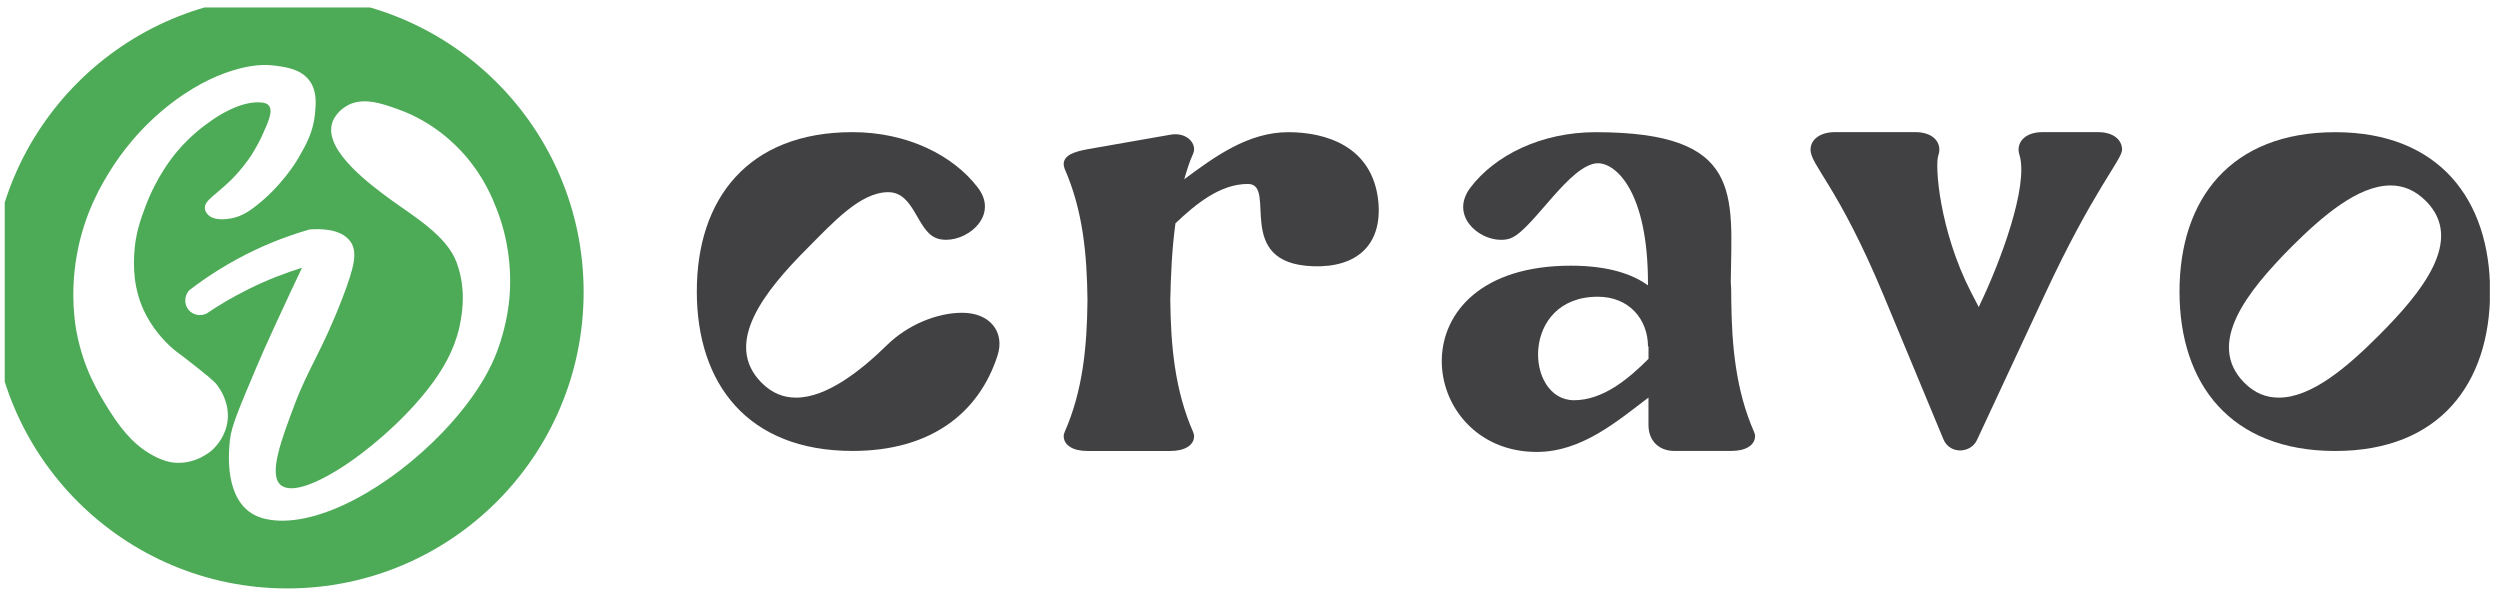 <svg width="168" height="41" viewBox="0 0 168 41" fill="none" xmlns="http://www.w3.org/2000/svg">
<g clip-path="url(#clip0_2001_242)">
<path d="M57.287 8.88C60.973 8.88 64.069 10.447 65.706 12.602C67.098 14.41 65.183 16.114 63.583 16.114C63.339 16.114 63.061 16.08 62.854 15.973C61.602 15.418 61.428 12.914 59.69 12.914C57.812 12.914 55.968 14.966 54.301 16.636C51.379 19.558 48.564 23.07 51.171 25.714C51.901 26.444 52.667 26.721 53.501 26.721C55.553 26.721 57.849 24.914 59.623 23.173C60.979 21.851 62.927 21.018 64.667 21.018C66.512 21.018 67.553 22.303 67.031 23.903C65.779 27.763 62.545 30.303 57.293 30.303C50.234 30.303 46.826 25.781 46.826 19.592C46.82 13.366 50.264 8.88 57.287 8.88Z" fill="#414042"/>
<path d="M71.48 11.036C71.48 10.444 72.142 10.202 73.079 10.028L78.643 9.054C79.58 8.88 80.243 9.436 80.243 10.028C80.243 10.169 80.209 10.236 80.173 10.343C79.928 10.865 79.754 11.454 79.58 12.047C81.599 10.55 83.858 8.883 86.573 8.883C89.043 8.883 92.243 9.787 92.624 13.543C92.902 16.498 91.128 17.995 88.243 17.891C82.817 17.717 85.876 12.361 83.861 12.361C81.983 12.361 80.35 13.717 78.991 15.005C78.747 16.779 78.68 18.553 78.643 20.154C78.676 23.283 78.957 26.239 80.173 29.021C80.206 29.125 80.243 29.195 80.243 29.299C80.243 29.924 79.617 30.306 78.643 30.306H73.079C72.105 30.306 71.48 29.924 71.48 29.299C71.48 29.195 71.513 29.125 71.55 29.021C72.768 26.239 73.046 23.317 73.079 20.187C73.046 17.057 72.765 14.135 71.55 11.354C71.513 11.247 71.48 11.143 71.48 11.036Z" fill="#414042"/>
<path d="M105.562 17.854C108.136 17.854 109.736 18.447 110.744 19.176V19.039C110.744 12.917 108.622 10.969 107.37 10.969C105.525 11.002 103.058 15.317 101.596 15.976C101.388 16.08 101.107 16.117 100.866 16.117C99.299 16.117 97.422 14.447 98.814 12.605C100.448 10.45 103.544 8.883 107.229 8.883C117.177 8.883 116.377 13.057 116.307 18.969C116.341 19.317 116.341 19.735 116.341 20.15C116.374 23.28 116.652 26.236 117.87 29.018C117.904 29.121 117.941 29.192 117.941 29.295C117.941 29.921 117.315 30.303 116.341 30.303H112.515C111.47 30.303 110.777 29.607 110.777 28.563V26.718C108.655 28.318 106.292 30.37 103.266 30.37C95.199 30.373 93.562 17.854 105.562 17.854ZM105.773 26.895C107.721 26.895 109.425 25.47 110.78 24.114V23.244L110.747 23.314C110.747 21.436 109.461 19.94 107.373 19.94C102.154 19.94 102.466 26.895 105.773 26.895Z" fill="#414042"/>
<path d="M123.299 8.88H128.725C129.699 8.88 130.325 9.366 130.325 10.062C130.325 10.199 130.292 10.34 130.255 10.444C130.011 11.103 130.325 15.485 132.448 19.625L132.97 20.633C134.499 17.47 136.307 12.495 135.718 10.444C135.684 10.34 135.648 10.199 135.648 10.062C135.648 9.366 136.274 8.88 137.248 8.88H141.003C141.977 8.88 142.603 9.366 142.603 10.062C142.603 10.721 140.692 12.74 137.422 19.766L132.866 29.54C132.658 30.025 132.17 30.27 131.718 30.27C131.266 30.27 130.814 30.025 130.606 29.54L126.573 19.836C123.513 12.498 121.669 11.106 121.669 10.062C121.666 9.366 122.325 8.88 123.299 8.88Z" fill="#414042"/>
<path d="M146.463 19.595C146.463 13.369 149.907 8.883 156.933 8.883C163.925 8.883 167.333 13.439 167.333 19.595C167.333 25.75 163.959 30.306 156.933 30.306C149.874 30.306 146.463 25.784 146.463 19.595ZM150.811 25.714C151.541 26.444 152.307 26.721 153.141 26.721C155.333 26.721 157.733 24.669 159.852 22.547C162.774 19.625 165.626 16.114 163.019 13.506C162.289 12.776 161.489 12.462 160.652 12.462C158.46 12.462 156.063 14.514 153.941 16.636C151.055 19.558 148.203 23.07 150.811 25.714Z" fill="#414042"/>
<path d="M19.305 -0.286C8.307 -0.286 -0.609 8.63 -0.609 19.628C-0.609 30.627 8.307 39.543 19.305 39.543C30.304 39.543 39.22 30.627 39.22 19.628C39.22 8.63 30.304 -0.286 19.305 -0.286ZM15.296 28.245C15.177 29.308 14.53 29.985 14.291 30.212C14.206 30.294 13.22 31.192 11.784 31.097C11.574 31.085 10.936 31.021 9.983 30.437C9.284 30.007 8.407 29.286 7.327 27.555C6.618 26.422 5.626 24.798 5.159 22.376C5.061 21.872 4.694 19.827 5.152 17.198C5.653 14.303 6.868 12.328 7.449 11.402C8.05 10.444 9.385 8.532 11.668 6.822C13.507 5.448 14.997 4.926 15.736 4.706C16.939 4.349 17.8 4.312 18.572 4.422C19.284 4.523 20.212 4.657 20.78 5.399C21.308 6.092 21.232 6.944 21.171 7.622C21.058 8.844 20.584 9.695 20.075 10.581C19.94 10.813 18.896 12.593 16.982 14.004C16.673 14.23 16.105 14.624 15.314 14.709C15.043 14.74 14.273 14.822 13.919 14.364C13.882 14.315 13.791 14.199 13.769 14.034C13.693 13.476 14.499 13.115 15.553 12.068C15.76 11.863 16.215 11.39 16.688 10.727C16.795 10.578 17.235 9.955 17.656 9.021C18.05 8.147 18.359 7.442 18.062 7.091C17.937 6.941 17.745 6.905 17.583 6.889C16.166 6.743 14.539 7.866 14.212 8.098C13.696 8.462 12.823 9.088 11.891 10.193C11.598 10.541 10.527 11.854 9.76 13.915C9.455 14.74 9.098 15.692 9.024 17.024C8.981 17.787 8.911 19.43 9.806 21.152C10.472 22.431 11.412 23.259 11.653 23.463C11.959 23.723 12.029 23.738 12.899 24.425C13.879 25.198 14.374 25.589 14.582 25.866C14.762 26.111 15.43 27.012 15.296 28.245ZM33.354 23.744C33.113 24.367 32.261 26.431 29.733 29.063C26.23 32.709 21.436 35.439 18.139 34.929C17.632 34.85 17.165 34.697 16.743 34.382C15.043 33.106 15.391 30.157 15.455 29.534C15.553 28.618 16.123 27.314 17.229 24.685C17.61 23.778 17.956 23.021 18.594 21.631C19.29 20.114 19.879 18.862 20.297 17.992C19.217 18.328 17.977 18.792 16.658 19.451C15.595 19.979 14.667 20.538 13.876 21.073C13.458 21.271 12.96 21.167 12.676 20.828C12.362 20.456 12.374 19.885 12.716 19.506C13.864 18.624 15.36 17.634 17.217 16.764C18.511 16.157 19.727 15.729 20.795 15.421C21.415 15.372 22.89 15.329 23.537 16.218C24.038 16.905 23.84 17.876 23.006 20.044C21.638 23.589 20.725 24.73 19.815 27.143C18.905 29.552 18.035 31.863 18.853 32.584C20.291 33.851 26.258 29.625 29.134 25.643C30.038 24.392 30.719 23.054 30.975 21.442C31.082 20.77 31.265 19.524 30.811 18.019C30.811 18.019 30.753 17.824 30.691 17.653C30.035 15.842 27.785 14.529 26.27 13.424C24.963 12.468 21.888 10.221 22.288 8.392C22.447 7.659 23.113 7.231 23.229 7.158C24.304 6.465 25.678 6.956 26.777 7.353C29.143 8.202 30.627 9.729 31.226 10.413C32.517 11.885 33.088 13.311 33.372 14.034C34.178 16.086 34.325 17.982 34.273 19.372C34.252 20.019 34.139 21.726 33.354 23.744Z" fill="#4DAB57"/>
</g>
<defs>
<clipPath id="clip0_2001_242">
<rect width="167" height="40" fill="white" transform="translate(0.317 0.5)"/>
</clipPath>
</defs>
</svg>
